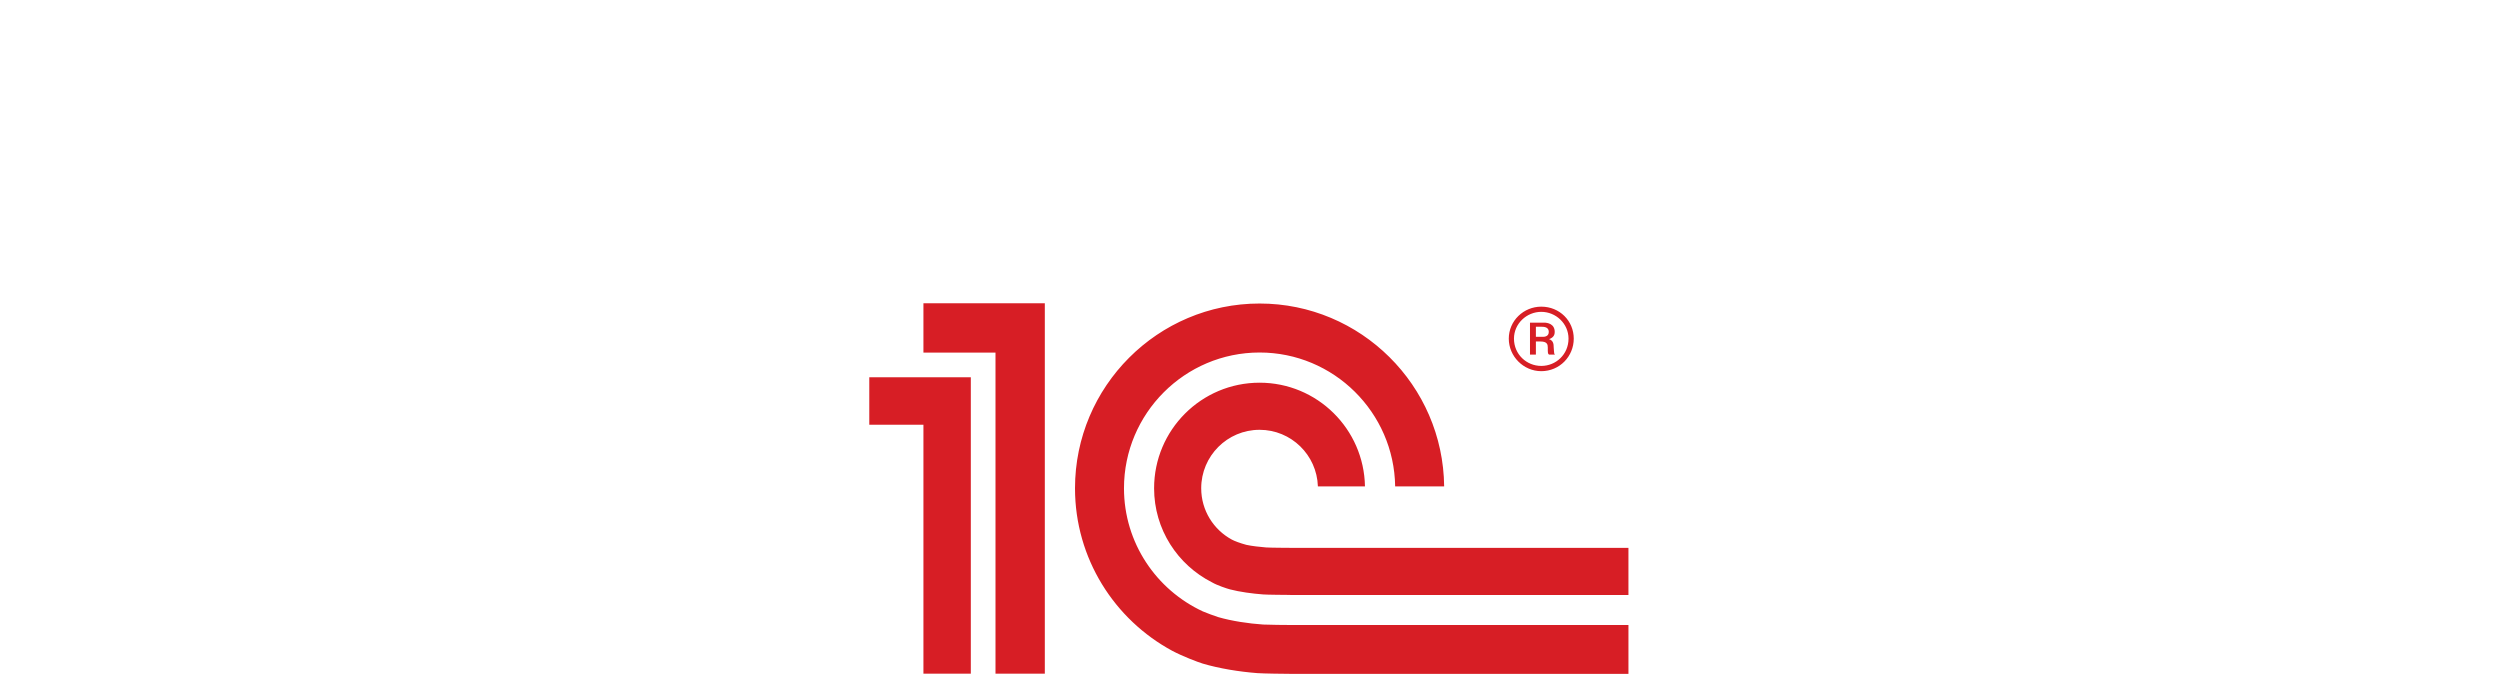 <svg width="371" height="100" viewBox="0 0 371 100" fill="none" xmlns="http://www.w3.org/2000/svg">
<path fill-rule="evenodd" clip-rule="evenodd" d="M187.461 92.683C185.284 92.538 182.773 92.156 180.793 91.582C180.422 91.474 178.886 90.909 178.496 90.73C171.602 87.533 166.799 80.555 166.799 72.46C166.799 61.356 175.824 52.312 186.923 52.312C197.925 52.312 206.888 61.202 207.042 72.18H214.313C214.158 57.191 201.935 45.043 186.923 45.043C171.822 45.043 159.531 57.34 159.531 72.46C159.531 82.883 165.387 91.949 173.962 96.581C175.51 97.401 177.732 98.246 178.487 98.477C180.931 99.205 183.931 99.69 186.601 99.892C187.508 99.96 190.674 99.996 191.597 100H241.662V92.751H191.681C191.016 92.751 188.112 92.726 187.461 92.683ZM191.681 81.301C191.153 81.301 188.388 81.283 187.877 81.24C187.011 81.167 185.757 81.038 184.95 80.853C184.04 80.609 183.185 80.286 182.8 80.074C180.099 78.612 178.259 75.753 178.259 72.46C178.259 67.668 182.135 63.783 186.923 63.783C191.611 63.783 195.423 67.516 195.575 72.18H202.561C202.414 63.659 195.475 56.792 186.923 56.792C178.277 56.792 171.268 63.806 171.268 72.46C171.268 78.562 174.763 83.832 179.852 86.414C180.635 86.873 182.108 87.354 182.528 87.463C183.965 87.842 185.895 88.1 187.461 88.215C188.04 88.263 190.875 88.285 191.473 88.288V88.299H241.66V81.301H191.681ZM155.051 99.973H147.732V52.328H137.037V45H155.051V99.973ZM129.002 55.989V63.035H137.037V99.973H144.069V55.989H129.002ZM228.727 45.508C226.091 45.508 223.904 47.612 223.904 50.253C223.904 52.893 226.091 55.082 228.727 55.082C231.443 55.082 233.545 52.893 233.545 50.253C233.545 47.612 231.443 45.508 228.727 45.508ZM228.727 54.303C226.549 54.303 224.673 52.59 224.673 50.253C224.673 48.034 226.549 46.278 228.727 46.278C230.902 46.278 232.769 48.034 232.769 50.253C232.769 52.59 230.902 54.303 228.727 54.303ZM229.881 50.331C230.491 50.526 230.569 51.021 230.569 51.554C230.593 51.784 230.602 51.956 230.609 52.09C230.624 52.382 230.629 52.493 230.759 52.625H229.881C229.691 52.515 229.691 52.363 229.691 51.554C229.691 51.136 229.609 50.678 228.616 50.678H227.926V52.625H227.05V47.88H229.152C229.609 47.88 230.72 48.036 230.72 49.261C230.72 49.565 230.645 50.065 229.881 50.331ZM227.926 49.986H228.96C229.691 49.986 229.84 49.565 229.84 49.261C229.84 48.686 229.424 48.492 228.811 48.492H227.926V49.986Z" fill="#D71E25"/>
</svg>
